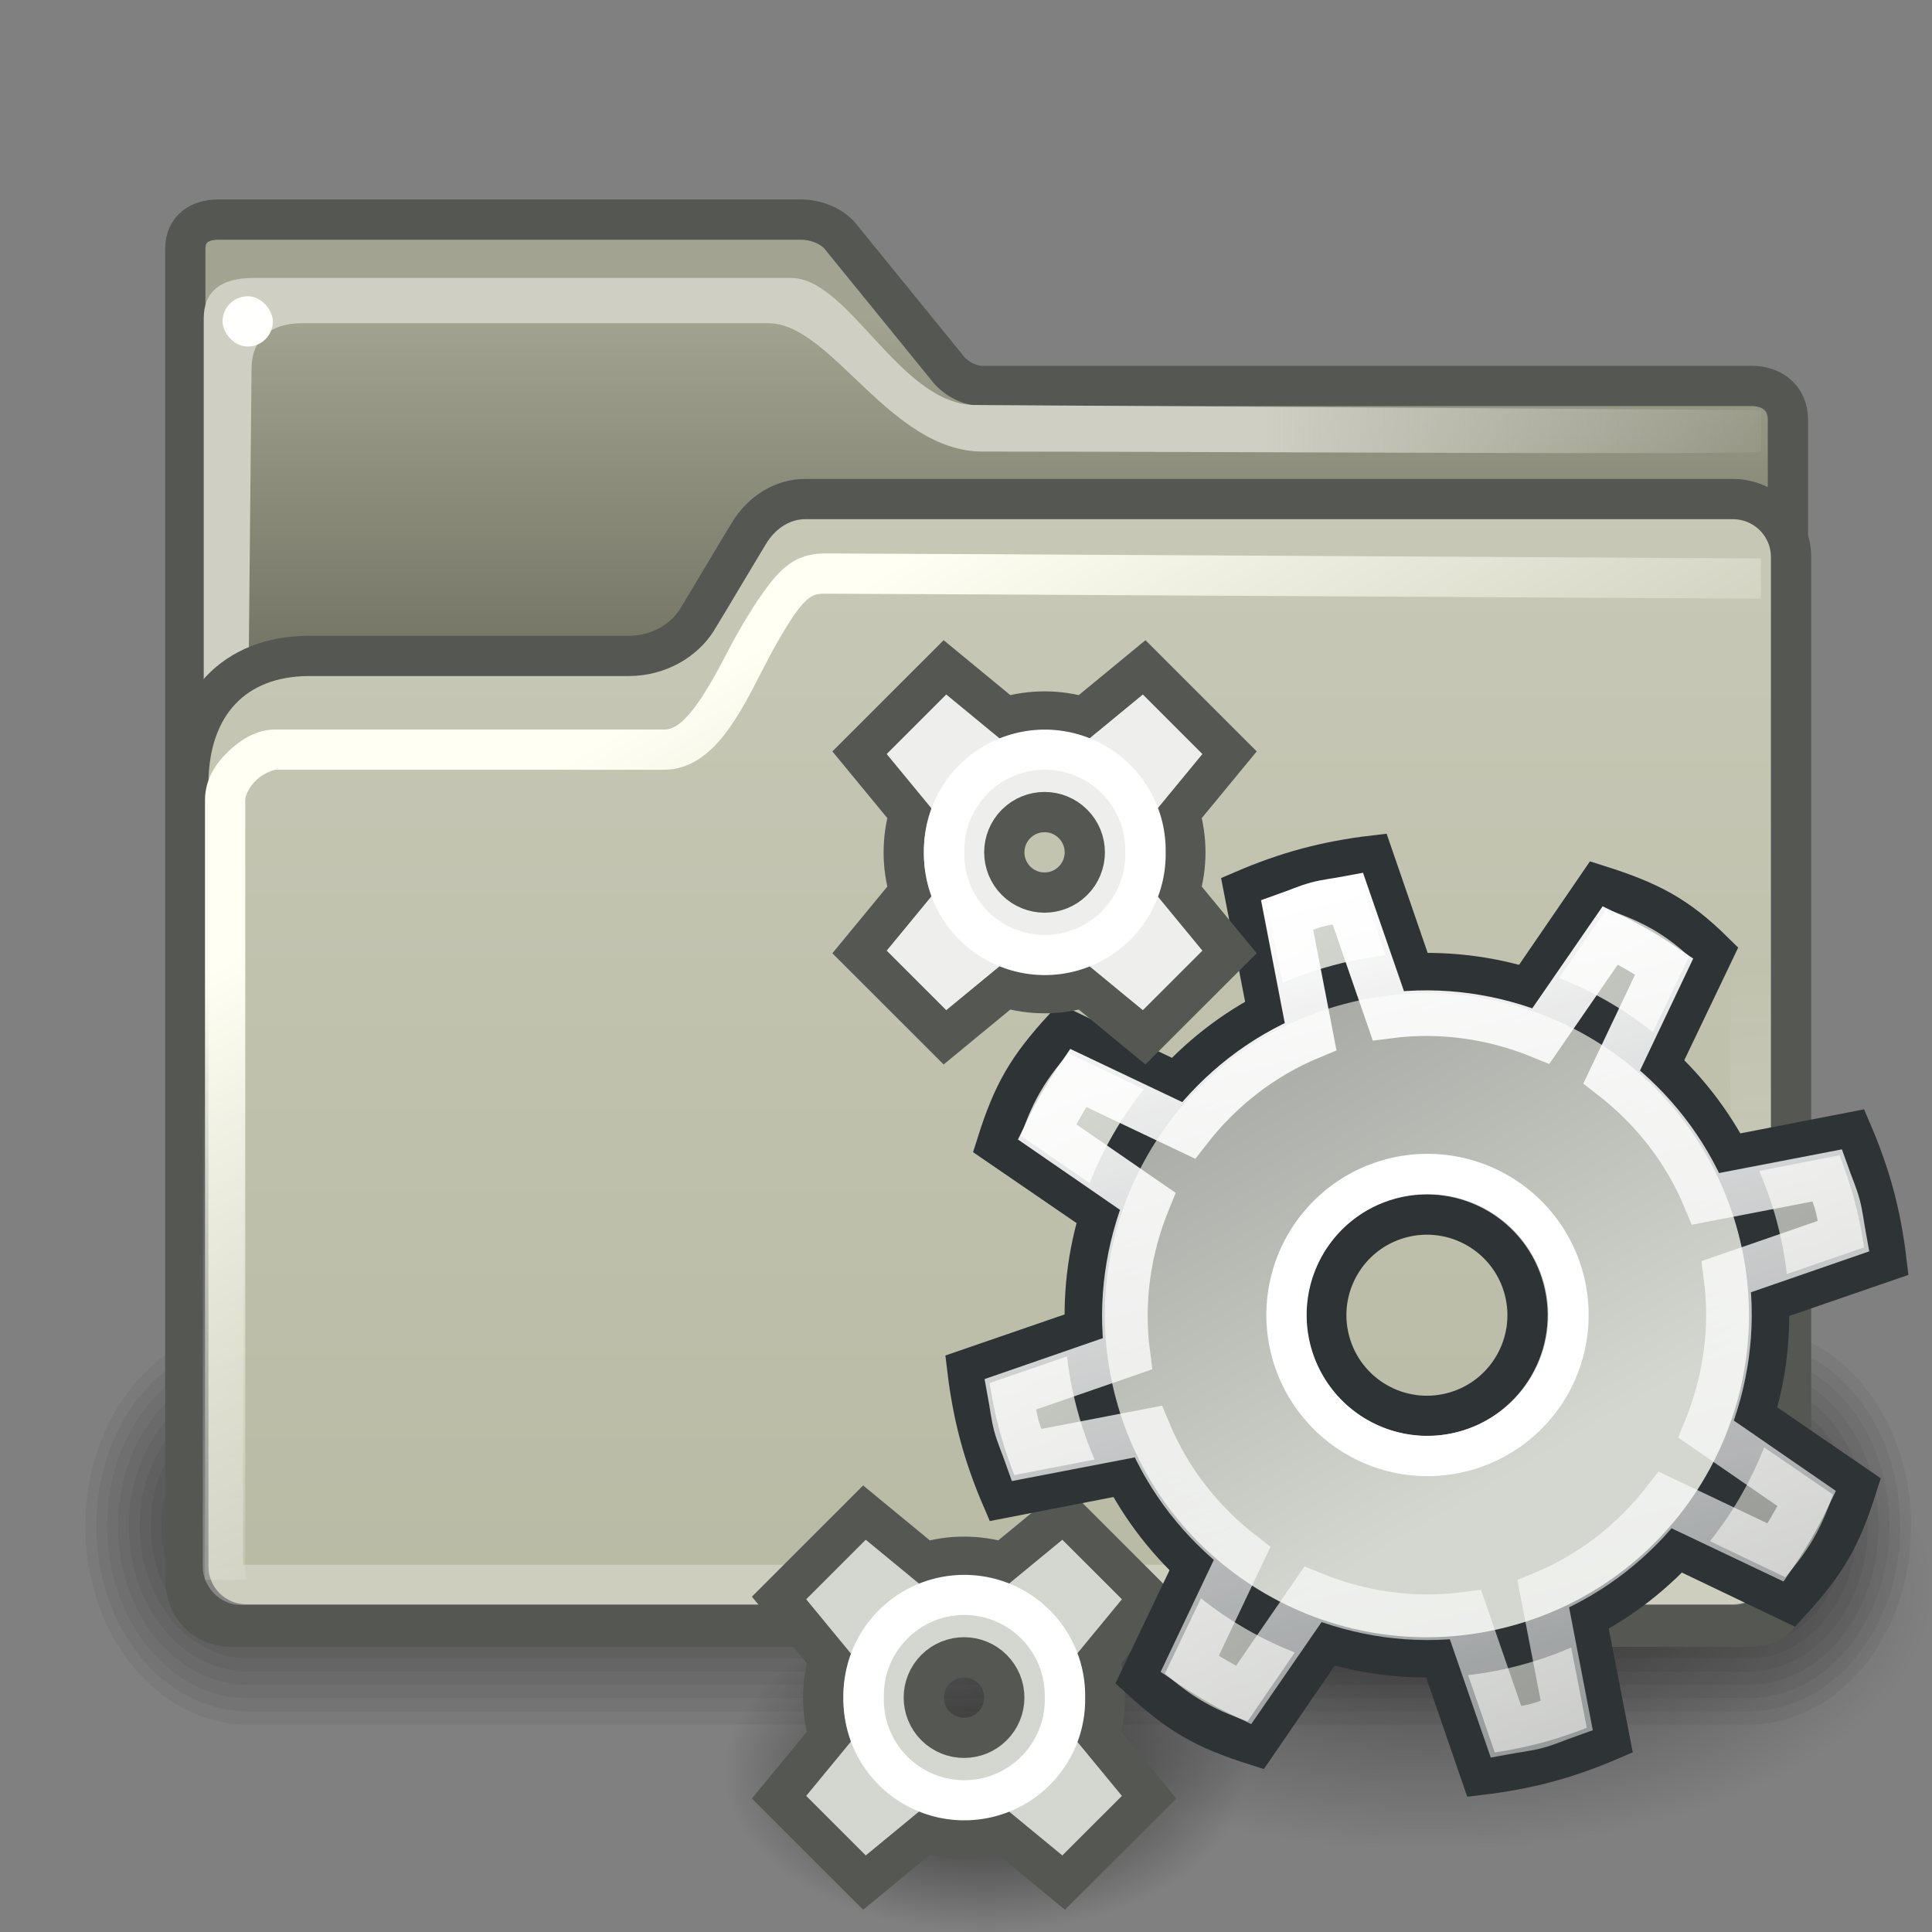 <?xml version="1.0" encoding="UTF-8" standalone="no"?>
<!-- Created with Inkscape (http://www.inkscape.org/) -->
<svg
   xmlns:dc="http://purl.org/dc/elements/1.1/"
   xmlns:cc="http://web.resource.org/cc/"
   xmlns:rdf="http://www.w3.org/1999/02/22-rdf-syntax-ns#"
   xmlns:svg="http://www.w3.org/2000/svg"
   xmlns="http://www.w3.org/2000/svg"
   xmlns:xlink="http://www.w3.org/1999/xlink"
   xmlns:sodipodi="http://sodipodi.sourceforge.net/DTD/sodipodi-0.dtd"
   xmlns:inkscape="http://www.inkscape.org/namespaces/inkscape"
   version="1.0"
   x="0"
   y="0"
   width="48px"
   height="48px"
   id="svg1"
   sodipodi:version="0.32"
   inkscape:version="0.43+devel"
   sodipodi:docname="folders-plugins.svg"
   sodipodi:docbase="/home/lapo/Desktop/Grafica/Icone/gimp/preferences">
  <rect width="100%" height="100%" fill="#808080" stroke="none"/>
  <sodipodi:namedview
     id="base"
     pagecolor="#ffffff"
     bordercolor="#666"
     borderopacity="1"
     inkscape:pageopacity="0.0"
     inkscape:pageshadow="2"
     inkscape:window-width="1036"
     inkscape:window-height="655"
     inkscape:cy="40.225751"
     inkscape:cx="50.163271"
     inkscape:zoom="1"
     inkscape:document-units="px"
     showgrid="false"
     inkscape:window-x="515"
     inkscape:window-y="341"
     inkscape:current-layer="layer2"
     inkscape:showpageshadow="false"
     showborder="true" />
  <defs
     id="defs3">
    <linearGradient
       inkscape:collect="always"
       id="linearGradient3048">
      <stop
         style="stop-color:black;stop-opacity:1;"
         offset="0"
         id="stop3050" />
      <stop
         style="stop-color:black;stop-opacity:0;"
         offset="1"
         id="stop3052" />
    </linearGradient>
    <linearGradient
       id="linearGradient4734">
      <stop
         style="stop-color:#cccdbc;stop-opacity:1;"
         offset="0"
         id="stop4736" />
      <stop
         style="stop-color:#b9baa4;stop-opacity:1;"
         offset="1"
         id="stop4738" />
    </linearGradient>
    <linearGradient
       inkscape:collect="always"
       id="linearGradient2339">
      <stop
         style="stop-color:#ffffff;stop-opacity:1;"
         offset="0"
         id="stop2341" />
      <stop
         style="stop-color:#ffffff;stop-opacity:0;"
         offset="1"
         id="stop2343" />
    </linearGradient>
    <linearGradient
       inkscape:collect="always"
       xlink:href="#linearGradient2339"
       id="linearGradient2345"
       x1="25.851"
       y1="37.625"
       x2="24.996"
       y2="25.25"
       gradientUnits="userSpaceOnUse" />
    <linearGradient
       id="linearGradient356">
      <stop
         style="stop-color:#fffff3;stop-opacity:1;"
         offset="0"
         id="stop357" />
      <stop
         style="stop-color:#fffff3;stop-opacity:0;"
         offset="1"
         id="stop358" />
    </linearGradient>
    <linearGradient
       id="linearGradient311">
      <stop
         style="stop-color:#cfcfc4;stop-opacity:1;"
         offset="0"
         id="stop312" />
      <stop
         style="stop-color:#cfcfc4;stop-opacity:1;"
         offset="0.327"
         id="stop335" />
      <stop
         style="stop-color:#cfcfc4;stop-opacity:0;"
         offset="1"
         id="stop313" />
    </linearGradient>
    <linearGradient
       id="linearGradient235">
      <stop
         style="stop-color:#59594a;stop-opacity:1;"
         offset="0"
         id="stop236" />
      <stop
         style="stop-color:#a2a491;stop-opacity:1;"
         offset="1"
         id="stop237" />
    </linearGradient>
    <linearGradient
       inkscape:collect="always"
       xlink:href="#linearGradient235"
       id="linearGradient253"
       gradientTransform="scale(1.068,0.936)"
       x1="24.983"
       y1="22.828"
       x2="24.983"
       y2="8.374"
       gradientUnits="userSpaceOnUse" />
    <linearGradient
       inkscape:collect="always"
       xlink:href="#linearGradient311"
       id="linearGradient320"
       gradientUnits="userSpaceOnUse"
       gradientTransform="scale(0.75,1.333)"
       x1="32.828"
       y1="7.921"
       x2="60.071"
       y2="7.868" />
    <linearGradient
       inkscape:collect="always"
       xlink:href="#linearGradient356"
       id="linearGradient355"
       gradientUnits="userSpaceOnUse"
       gradientTransform="scale(0.807,1.239)"
       x1="23.643"
       y1="12.818"
       x2="28.443"
       y2="25.232" />
    <linearGradient
       inkscape:collect="always"
       xlink:href="#linearGradient4734"
       id="linearGradient4740"
       x1="24.588"
       y1="1.899"
       x2="24.588"
       y2="40.859"
       gradientUnits="userSpaceOnUse" />
    <linearGradient
       id="linearGradient2895"
       inkscape:collect="always">
      <stop
         id="stop2897"
         offset="0"
         style="stop-color:#d3d7cf;stop-opacity:1;" />
      <stop
         id="stop2899"
         offset="1"
         style="stop-color:#888a85;stop-opacity:1" />
    </linearGradient>
    <linearGradient
       id="linearGradient2903"
       inkscape:collect="always">
      <stop
         id="stop2905"
         offset="0"
         style="stop-color:#888a85;stop-opacity:1" />
      <stop
         id="stop2907"
         offset="1"
         style="stop-color:#d3d7cf;stop-opacity:1" />
    </linearGradient>
    <linearGradient
       gradientTransform="matrix(0.966,-0.259,0.259,0.966,-6.236,3.824)"
       gradientUnits="userSpaceOnUse"
       y2="52.505"
       x2="17.028"
       y1="7.871"
       x1="17.413"
       id="linearGradient2917"
       xlink:href="#linearGradient2911"
       inkscape:collect="always" />
    <linearGradient
       gradientTransform="matrix(0.966,-0.259,0.259,0.966,-6.236,3.824)"
       gradientUnits="userSpaceOnUse"
       y2="11.424"
       x2="12.641"
       y1="35.311"
       x1="22.965"
       id="linearGradient2909"
       xlink:href="#linearGradient2903"
       inkscape:collect="always" />
    <linearGradient
       gradientTransform="matrix(0.966,-0.259,0.259,0.966,-6.236,3.824)"
       gradientUnits="userSpaceOnUse"
       y2="1.263"
       x2="17.349"
       y1="22.816"
       x1="23.291"
       id="linearGradient2901"
       xlink:href="#linearGradient2895"
       inkscape:collect="always" />
    <linearGradient
       id="linearGradient2911"
       inkscape:collect="always">
      <stop
         id="stop2913"
         offset="0"
         style="stop-color:white;stop-opacity:1;" />
      <stop
         id="stop2915"
         offset="1"
         style="stop-color:white;stop-opacity:0;" />
    </linearGradient>
    <radialGradient
       inkscape:collect="always"
       xlink:href="#linearGradient3048"
       id="radialGradient3054"
       cx="26.062"
       cy="43.938"
       fx="26.062"
       fy="43.938"
       r="5.438"
       gradientTransform="matrix(1,0,0,0.586,0,18.181)"
       gradientUnits="userSpaceOnUse" />
    <radialGradient
       inkscape:collect="always"
       xlink:href="#linearGradient3048"
       id="radialGradient3058"
       gradientUnits="userSpaceOnUse"
       gradientTransform="matrix(1,0,0,0.586,0,18.181)"
       cx="26.062"
       cy="43.938"
       fx="26.062"
       fy="43.938"
       r="5.438" />
    <linearGradient
       inkscape:collect="always"
       xlink:href="#linearGradient2911"
       id="linearGradient3065"
       gradientUnits="userSpaceOnUse"
       gradientTransform="matrix(0.966,-0.259,0.259,0.966,11.215,19.5)"
       x1="17.413"
       y1="7.871"
       x2="17.028"
       y2="52.505" />
    <linearGradient
       inkscape:collect="always"
       xlink:href="#linearGradient2895"
       id="linearGradient3068"
       gradientUnits="userSpaceOnUse"
       gradientTransform="matrix(0.966,-0.259,0.259,0.966,11.215,19.5)"
       x1="23.291"
       y1="22.816"
       x2="17.349"
       y2="1.263" />
    <linearGradient
       inkscape:collect="always"
       xlink:href="#linearGradient2903"
       id="linearGradient3071"
       gradientUnits="userSpaceOnUse"
       gradientTransform="matrix(0.966,-0.259,0.259,0.966,11.215,19.5)"
       x1="22.965"
       y1="35.311"
       x2="12.641"
       y2="11.424" />
    <linearGradient
       inkscape:collect="always"
       xlink:href="#linearGradient2895"
       id="linearGradient3076"
       gradientUnits="userSpaceOnUse"
       gradientTransform="matrix(0.966,-0.259,0.259,0.966,11.215,19.5)"
       x1="23.291"
       y1="22.816"
       x2="17.349"
       y2="1.263" />
  </defs>
  <g
     inkscape:groupmode="layer"
     id="layer1"
     inkscape:label="pixmap"
     style="display:inline" />
  <g
     inkscape:groupmode="layer"
     id="layer2"
     inkscape:label="vectors"
     style="display:inline">
    <path
       sodipodi:type="arc"
       style="opacity:0.7;color:black;fill:url(#radialGradient3054);fill-opacity:1;fill-rule:evenodd;stroke:none;stroke-width:1;stroke-linecap:round;stroke-linejoin:round;marker:none;marker-start:none;marker-mid:none;marker-end:none;stroke-miterlimit:4;stroke-dasharray:none;stroke-dashoffset:0;stroke-opacity:1;visibility:visible;display:inline;overflow:visible"
       id="path2158"
       sodipodi:cx="26.0625"
       sodipodi:cy="43.9375"
       sodipodi:rx="5.4375"
       sodipodi:ry="3.1875"
       d="M 31.5 43.938 A 5.438 3.188 0 1 1  20.625,43.938 A 5.438 3.188 0 1 1  31.5 43.938 z"
       transform="matrix(1.195,0,0,1.255,-6.655,-11.137)" />
    <path
       sodipodi:type="arc"
       style="opacity:0.5;color:black;fill:url(#radialGradient3058);fill-opacity:1;fill-rule:evenodd;stroke:none;stroke-width:1;stroke-linecap:round;stroke-linejoin:round;marker:none;marker-start:none;marker-mid:none;marker-end:none;stroke-miterlimit:4;stroke-dasharray:none;stroke-dashoffset:0;stroke-opacity:1;visibility:visible;display:inline;overflow:visible"
       id="path3056"
       sodipodi:cx="26.0625"
       sodipodi:cy="43.9375"
       sodipodi:rx="5.4375"
       sodipodi:ry="3.1875"
       d="M 31.5 43.938 A 5.438 3.188 0 1 1  20.625,43.938 A 5.438 3.188 0 1 1  31.5 43.938 z"
       transform="matrix(2.299,0,0,2.039,-24.414,-50.098)" />
    <g
       transform="matrix(0.216,0,0,0.263,-0.893,-10.242)"
       id="g1197">
      <path
         d="M 32.707,164.36 C 22.319,164.36 13.957,172.723 13.957,183.11 C 13.957,193.498 22.319,201.86 32.707,201.86 L 205.207,201.86 C 215.594,201.86 223.957,193.498 223.957,183.11 C 223.957,172.723 215.594,164.36 205.207,164.36 L 32.707,164.36 z "
         style="opacity:0.048;fill-rule:evenodd;stroke-width:3pt"
         id="path1196" />
      <path
         d="M 32.707,165.61 C 23.012,165.61 15.207,173.415 15.207,183.11 C 15.207,192.805 23.012,200.61 32.707,200.61 L 205.207,200.61 C 214.902,200.61 222.707,192.805 222.707,183.11 C 222.707,173.415 214.902,165.61 205.207,165.61 L 32.707,165.61 z "
         style="opacity:0.048;fill-rule:evenodd;stroke-width:3pt"
         id="path1195" />
      <path
         d="M 32.707,166.86 C 23.704,166.86 16.457,174.108 16.457,183.11 C 16.457,192.113 23.704,199.36 32.707,199.36 L 205.207,199.36 C 214.209,199.36 221.457,192.113 221.457,183.11 C 221.457,174.108 214.209,166.86 205.207,166.86 L 32.707,166.86 z "
         style="opacity:0.048;fill-rule:evenodd;stroke-width:3pt"
         id="path1194" />
      <path
         d="M 32.707,168.11 C 24.397,168.11 17.707,174.8 17.707,183.11 C 17.707,191.42 24.397,198.11 32.707,198.11 L 205.207,198.11 C 213.517,198.11 220.207,191.42 220.207,183.11 C 220.207,174.8 213.517,168.11 205.207,168.11 L 32.707,168.11 z "
         style="opacity:0.048;fill-rule:evenodd;stroke-width:3pt"
         id="path1193" />
      <path
         d="M 32.708,169.36 C 25.09,169.36 18.958,175.493 18.958,183.11 C 18.958,190.728 25.09,196.86 32.708,196.86 L 205.206,196.86 C 212.824,196.86 218.956,190.728 218.956,183.11 C 218.956,175.493 212.824,169.36 205.206,169.36 L 32.708,169.36 z "
         style="opacity:0.048;fill-rule:evenodd;stroke-width:3pt"
         id="path1192" />
      <path
         d="M 32.707,170.61 C 25.782,170.61 20.207,176.185 20.207,183.11 C 20.207,190.035 25.782,195.61 32.707,195.61 L 205.207,195.61 C 212.132,195.61 217.707,190.035 217.707,183.11 C 217.707,176.185 212.132,170.61 205.207,170.61 L 32.707,170.61 z "
         style="opacity:0.048;fill-rule:evenodd;stroke-width:3pt"
         id="path1191" />
      <path
         d="M 32.707,171.86 C 26.474,171.86 21.457,176.878 21.457,183.11 C 21.457,189.343 26.474,194.36 32.707,194.36 L 205.207,194.36 C 211.439,194.36 216.457,189.343 216.457,183.11 C 216.457,176.878 211.439,171.86 205.207,171.86 L 32.707,171.86 z "
         style="opacity:0.048;fill-rule:evenodd;stroke-width:3pt"
         id="path1190" />
      <path
         d="M 32.707,173.11 C 27.167,173.11 22.707,177.57 22.707,183.11 C 22.707,188.65 27.167,193.11 32.707,193.11 L 205.207,193.11 C 210.747,193.11 215.207,188.65 215.207,183.11 C 215.207,177.57 210.747,173.11 205.207,173.11 L 32.707,173.11 z "
         style="opacity:0.048;fill-rule:evenodd;stroke-width:3pt"
         id="path1189" />
    </g>
    <path
       d="M 5.419,5.456 C 4.954,5.456 4.604,5.691 4.604,6.183 L 4.604,39.204 C 4.604,39.931 5.091,40.415 5.753,40.415 L 43.49,40.415 C 44.155,40.415 44.42,39.963 44.42,39.329 L 44.42,10.426 C 44.42,9.883 44.02,9.589 43.521,9.589 L 24.411,9.589 C 24.074,9.589 23.715,9.391 23.517,9.118 L 20.915,5.918 C 20.697,5.618 20.273,5.456 19.901,5.456 L 5.419,5.456 z "
       style="fill:url(#linearGradient253);fill-opacity:1.0;fill-rule:evenodd;stroke:#555753;stroke-width:1;stroke-miterlimit:4;stroke-opacity:1"
       id="path895"
       sodipodi:nodetypes="ccccccccccccc" />
    <g
       id="g891"
       transform="matrix(0.187,0,0,0.187,-21.107,57.623)" />
    <path
       style="fill:url(#linearGradient320);fill-opacity:1.0;fill-rule:evenodd;stroke:none;stroke-width:0.25pt;stroke-linecap:butt;stroke-linejoin:miter;stroke-opacity:1;opacity:1;color:#000000;marker:none;marker-start:none;marker-mid:none;marker-end:none;stroke-miterlimit:4;stroke-dasharray:none;stroke-dashoffset:0;visibility:visible;display:inline;overflow:visible"
       d="M 5.062,7.906 L 5.062,36.156 L 6.031,31.781 L 6.25,9.156 C 6.25,8.406 6.761,8.031 7.487,8.031 L 19.094,8.031 C 20.655,8.031 22.109,11.219 24.411,11.219 C 30.383,11.219 43.75,11.306 43.75,11.219 L 43.75,10.188 L 24.219,10.062 C 22.363,10.051 21.088,6.906 19.656,6.906 L 6.284,6.906 C 5.469,6.906 5.062,7.26 5.062,7.906 z "
       id="path315"
       sodipodi:nodetypes="ccccczscczzcc" />
    <path
       style="color:#000000;fill:url(#linearGradient4740);fill-opacity:1.0;fill-rule:evenodd;stroke:#555753;stroke-width:1;stroke-linecap:butt;stroke-linejoin:round;marker:none;marker-start:none;marker-mid:none;marker-end:none;stroke-miterlimit:4;stroke-dashoffset:0;stroke-opacity:1;visibility:visible;display:inline;overflow:visible"
       d="M 7.686,16.296 L 15.62,16.296 C 16.362,16.296 16.988,15.915 17.307,15.414 C 17.444,15.2 18.575,13.289 18.665,13.158 C 18.963,12.723 19.438,12.399 20.007,12.399 L 43.049,12.399 C 43.852,12.399 44.498,13.043 44.498,13.843 L 44.498,38.915 C 44.498,39.715 43.852,40.359 43.049,40.359 L 6.128,40.359 C 5.325,40.359 4.679,39.715 4.679,38.915 L 4.679,19.482 C 4.679,17.508 5.819,16.296 7.686,16.296 z "
       id="rect337"
       sodipodi:nodetypes="czzszcccccccc"
       inkscape:r_cx="true"
       inkscape:r_cy="true" />
    <path
       style="fill:url(#linearGradient355);fill-opacity:1.0;fill-rule:evenodd;stroke:none;stroke-width:0.25pt;stroke-linecap:butt;stroke-linejoin:miter;stroke-miterlimit:4;stroke-opacity:1;opacity:1;color:#000000;marker:none;marker-start:none;marker-mid:none;marker-end:none;stroke-dasharray:none;stroke-dashoffset:0;visibility:visible;display:inline;overflow:visible"
       d="M 20.5,13.75 C 19.854,13.75 19.491,14.032 19.125,14.5 C 18.759,14.968 18.344,15.672 18.062,16.219 C 17.781,16.766 17.493,17.273 17.219,17.625 C 16.944,17.977 16.729,18.125 16.5,18.125 C 15.25,18.125 7.343,18.125 6.843,18.125 C 6.384,18.125 6.007,18.356 5.687,18.656 C 5.366,18.957 5.093,19.363 5.093,19.875 C 5.093,20.5 5.093,39.25 5.093,39.25 L 6.093,39.25 C 6.093,39.25 6.093,20.5 6.093,19.875 C 6.093,19.762 6.195,19.543 6.374,19.375 C 6.553,19.207 6.801,19.125 6.843,19.125 C 7.343,19.125 15.25,19.125 16.5,19.125 C 17.146,19.125 17.635,18.718 18,18.25 C 18.365,17.782 18.657,17.203 18.938,16.656 C 19.218,16.109 19.569,15.477 19.844,15.125 C 20.119,14.773 20.269,14.75 20.5,14.75 C 21.717,14.75 43.75,14.875 43.75,14.875 L 43.75,13.875 C 43.75,13.875 21.783,13.75 20.5,13.75 z "
       id="path349"
       sodipodi:nodetypes="ccccccccccccccccccccc" />
    <rect
       style="color:#000000;fill:#fffffd;fill-opacity:1;fill-rule:evenodd;stroke:none;stroke-width:0.25pt;stroke-linecap:butt;stroke-linejoin:miter;stroke-miterlimit:4;stroke-dashoffset:0;stroke-opacity:1;marker:none;marker-start:none;marker-mid:none;marker-end:none;visibility:visible;display:inline;overflow:visible"
       id="rect459"
       width="1.25"
       height="1.25"
       x="5.529"
       y="7.36"
       rx="1.443"
       ry="1.25" />
    <rect
       style="opacity:0.286;color:#000000;fill:none;fill-opacity:1;fill-rule:evenodd;stroke:url(#linearGradient2345);stroke-width:1;stroke-linecap:square;stroke-linejoin:round;marker:none;marker-start:none;marker-mid:none;marker-end:none;stroke-miterlimit:4;stroke-dasharray:none;stroke-dashoffset:0;stroke-opacity:1;visibility:visible;display:inline;overflow:visible"
       id="rect2337"
       width="37.958"
       height="23.625"
       x="5.538"
       y="15.75"
       inkscape:r_cx="true"
       inkscape:r_cy="true"
       rx="0.438"
       ry="0.438" />
    <path
       style="fill:#d3d7cf;fill-opacity:1;stroke:#555753;stroke-width:1;stroke-linecap:square;stroke-linejoin:miter;stroke-miterlimit:4;stroke-opacity:1"
       d="M 26.426,37.58 L 24.924,38.817 C 24.282,38.63 23.62,38.63 22.979,38.817 L 21.477,37.58 L 19.355,39.701 L 20.593,41.204 C 20.406,41.845 20.406,42.507 20.593,43.148 L 19.355,44.651 L 21.477,46.772 L 22.979,45.535 C 23.62,45.722 24.282,45.722 24.924,45.535 L 26.426,46.772 L 28.548,44.651 L 27.31,43.148 C 27.497,42.507 27.497,41.845 27.31,41.204 L 28.548,39.701 L 26.426,37.58 z M 24.658,41.469 C 25.049,41.859 25.049,42.493 24.658,42.883 C 24.268,43.273 23.635,43.273 23.244,42.883 C 22.854,42.493 22.854,41.859 23.244,41.469 C 23.635,41.078 24.268,41.078 24.658,41.469 z "
       id="path2956" />
    <path
       style="fill:url(#linearGradient3071);fill-opacity:1;stroke:#2e3436;stroke-width:1.005;stroke-linecap:square;stroke-linejoin:miter;stroke-miterlimit:4;stroke-dasharray:none;stroke-opacity:1"
       d="M 32.475,21.568 C 31.932,21.713 31.409,21.902 30.908,22.117 L 32.103,28.267 L 26.425,25.551 C 25.524,26.536 25.17,27.148 24.767,28.421 L 29.959,31.98 L 24.035,34.02 C 24.1,34.562 24.198,35.11 24.343,35.652 C 24.489,36.195 24.677,36.718 24.893,37.22 L 31.043,36.025 L 28.326,41.703 C 29.312,42.603 29.924,42.957 31.197,43.36 L 34.755,38.168 L 36.796,44.092 C 37.338,44.027 37.885,43.929 38.428,43.784 C 38.971,43.639 39.493,43.45 39.995,43.235 L 38.8,37.084 L 44.478,39.801 C 45.379,38.816 45.732,38.203 46.135,36.931 L 40.944,33.372 L 46.867,31.332 C 46.803,30.789 46.705,30.242 46.56,29.699 C 46.414,29.157 46.225,28.634 46.01,28.132 L 39.86,29.327 L 42.577,23.649 C 41.663,22.747 40.979,22.395 39.706,21.992 L 36.147,27.184 L 34.107,21.26 C 33.565,21.324 33.018,21.422 32.475,21.568 z M 34.303,28.39 C 36.669,27.756 39.104,29.161 39.738,31.527 C 40.372,33.893 38.966,36.328 36.6,36.962 C 34.234,37.596 31.799,36.19 31.165,33.824 C 30.531,31.458 31.937,29.024 34.303,28.39 z "
       id="path2779"
       sodipodi:nodetypes="cccccccsccccccsccccccsccccccccsssc" />
    <path
       style="fill:url(#linearGradient3068);fill-opacity:1;stroke:#2e3436;stroke-width:1;stroke-linecap:square;stroke-linejoin:miter;stroke-miterlimit:4;stroke-dasharray:none;stroke-opacity:1"
       d="M 33.251,24.466 C 28.719,25.68 26.027,30.344 27.241,34.876 C 28.455,39.408 33.119,42.101 37.651,40.886 C 42.183,39.672 44.876,35.008 43.662,30.476 C 42.447,25.944 37.784,23.251 33.251,24.466 z M 34.804,30.261 C 36.137,29.904 37.509,30.696 37.866,32.029 C 38.223,33.362 37.431,34.734 36.098,35.091 C 34.765,35.448 33.394,34.656 33.037,33.323 C 32.679,31.99 33.471,30.618 34.804,30.261 z "
       id="path2828" />
    <path
       style="fill:none;fill-opacity:1;stroke:url(#linearGradient3065);stroke-width:1.133;stroke-linecap:square;stroke-linejoin:miter;stroke-miterlimit:4;stroke-dasharray:none;stroke-opacity:1"
       d="M 32.718,22.473 C 32.466,22.541 32.224,22.649 31.979,22.736 L 32.561,25.751 C 31.334,26.26 30.306,27.081 29.53,28.083 L 26.786,26.78 C 26.496,27.207 26.238,27.655 26.013,28.12 L 28.513,29.844 C 28.034,31.017 27.836,32.318 28.008,33.635 L 25.107,34.639 C 25.154,34.894 25.181,35.158 25.249,35.41 C 25.316,35.661 25.424,35.903 25.511,36.148 L 28.526,35.567 C 29.036,36.794 29.857,37.821 30.859,38.598 L 29.556,41.341 C 29.983,41.631 30.43,41.889 30.895,42.114 L 32.619,39.614 C 33.793,40.093 35.093,40.291 36.41,40.119 L 37.414,43.02 C 37.67,42.973 37.934,42.946 38.185,42.878 C 38.436,42.811 38.679,42.703 38.924,42.616 L 38.342,39.601 C 39.569,39.092 40.596,38.27 41.373,37.268 L 44.116,38.572 C 44.407,38.144 44.665,37.697 44.89,37.232 L 42.39,35.508 C 42.869,34.334 43.066,33.034 42.894,31.717 L 45.796,30.713 C 45.749,30.457 45.721,30.193 45.654,29.942 C 45.587,29.691 45.478,29.449 45.391,29.204 L 42.377,29.785 C 41.867,28.558 41.046,27.531 40.044,26.754 L 41.347,24.011 C 40.92,23.721 40.473,23.462 40.008,23.238 L 38.283,25.738 C 37.11,25.258 35.81,25.061 34.492,25.233 L 33.488,22.331 C 33.233,22.379 32.969,22.406 32.718,22.473 z "
       id="path2819" />
    <path
       sodipodi:type="arc"
       style="fill:none;fill-opacity:1;stroke:white;stroke-width:2.429;stroke-linecap:square;stroke-linejoin:miter;stroke-miterlimit:4;stroke-dasharray:none;stroke-opacity:1"
       id="path2835"
       sodipodi:cx="23.5"
       sodipodi:cy="19"
       sodipodi:rx="8.5"
       sodipodi:ry="8.5"
       d="M 32 19 A 8.5 8.5 0 1 1  15,19 A 8.5 8.5 0 1 1  32 19 z"
       transform="matrix(0.398,-0.107,0.107,0.398,24.08,27.623)" />
    <path
       style="fill:#eeeeec;fill-opacity:1;stroke:#555753;stroke-width:1;stroke-linecap:square;stroke-linejoin:miter;stroke-miterlimit:4;stroke-opacity:1"
       d="M 28.426,16.58 L 26.924,17.817 C 26.283,17.63 25.62,17.63 24.979,17.817 L 23.477,16.58 L 21.355,18.701 L 22.593,20.204 C 22.406,20.845 22.406,21.507 22.593,22.148 L 21.355,23.651 L 23.477,25.772 L 24.979,24.535 C 25.62,24.722 26.283,24.722 26.924,24.535 L 28.426,25.772 L 30.548,23.651 L 29.31,22.148 C 29.497,21.507 29.497,20.845 29.31,20.204 L 30.548,18.701 L 28.426,16.58 z M 26.658,20.469 C 27.049,20.859 27.049,21.493 26.658,21.883 C 26.268,22.273 25.635,22.273 25.244,21.883 C 24.854,21.493 24.854,20.859 25.244,20.469 C 25.635,20.078 26.268,20.078 26.658,20.469 z "
       id="rect2942" />
    <path
       sodipodi:type="arc"
       style="fill:none;fill-opacity:1;stroke:white;stroke-width:0.959;stroke-linecap:square;stroke-linejoin:miter;stroke-miterlimit:4;stroke-dasharray:none;stroke-opacity:1"
       id="path2958"
       sodipodi:cx="26.640625"
       sodipodi:cy="9.46875"
       sodipodi:rx="2.390625"
       sodipodi:ry="2.40625"
       d="M 29.031 9.469 A 2.391 2.406 0 1 1  24.25,9.469 A 2.391 2.406 0 1 1  29.031 9.469 z"
       transform="matrix(1.046,0,0,1.039,-3.908,32.338)" />
    <path
       sodipodi:type="arc"
       style="fill:none;fill-opacity:1;stroke:white;stroke-width:0.959;stroke-linecap:square;stroke-linejoin:miter;stroke-miterlimit:4;stroke-dasharray:none;stroke-opacity:1"
       id="path2960"
       sodipodi:cx="26.640625"
       sodipodi:cy="9.46875"
       sodipodi:rx="2.390625"
       sodipodi:ry="2.40625"
       d="M 29.031 9.469 A 2.391 2.406 0 1 1  24.25,9.469 A 2.391 2.406 0 1 1  29.031 9.469 z"
       transform="matrix(1.046,0,0,1.039,-1.908,11.338)" />
  </g>
</svg>
